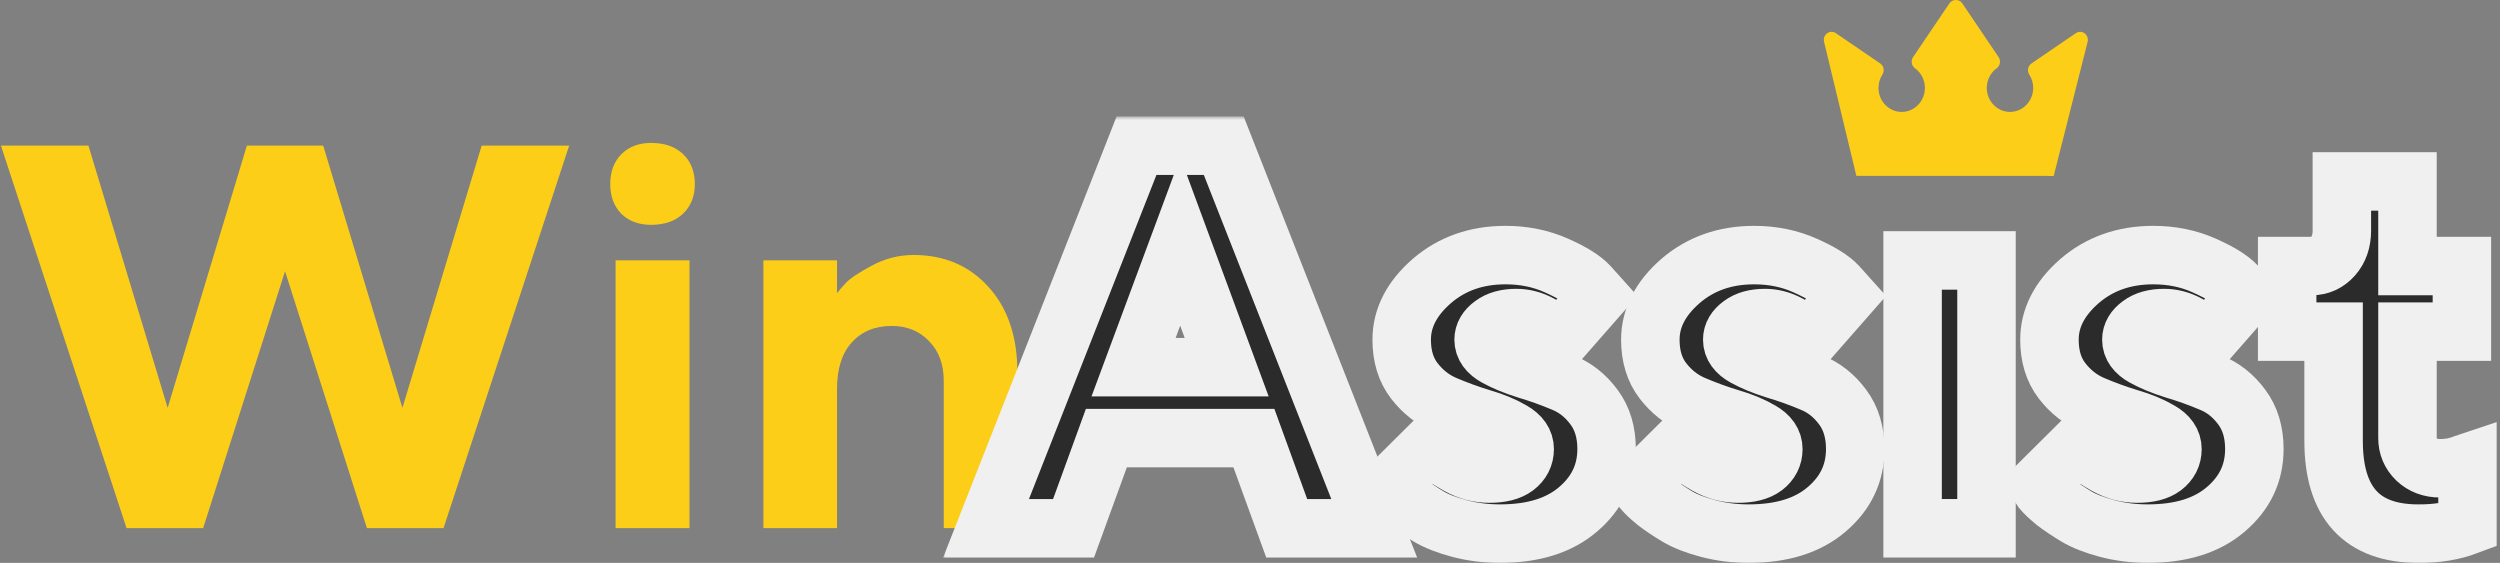 <svg width="342" height="77" viewBox="0 0 342 77" fill="none" xmlns="http://www.w3.org/2000/svg">
<rect x="0" y="0" width="342" height="77" fill="#808080" stroke="none"/>
<path d="M33.775 19.917H44.213L55.052 55.793L65.892 19.917H77.863L60.673 72.253H50.198L38.994 37.107L27.789 72.253H17.315L0.125 19.917H12.096L22.935 55.793L33.775 19.917Z" fill="#FCCE18"/>
<path d="M94.323 35.611V72.253H84.213V35.611H94.323ZM93.447 21.085C94.517 22.107 95.052 23.47 95.052 25.173C95.052 26.852 94.517 28.202 93.447 29.224C92.376 30.246 90.916 30.757 89.067 30.757C87.364 30.757 86.001 30.246 84.979 29.224C83.982 28.202 83.483 26.852 83.483 25.173C83.483 23.47 83.994 22.107 85.016 21.085C86.038 20.063 87.388 19.552 89.067 19.552C90.916 19.552 92.376 20.063 93.447 21.085Z" fill="#FCCE18"/>
<path d="M114.505 35.611V40.1C114.797 39.711 115.211 39.236 115.746 38.676C116.281 38.093 117.449 37.314 119.25 36.341C121.074 35.367 122.984 34.881 124.98 34.881C129.165 34.881 132.571 36.328 135.199 39.224C137.851 42.119 139.177 46.024 139.177 50.939V72.253H129.104V52.071C129.104 49.832 128.435 48.032 127.096 46.669C125.783 45.282 124.079 44.589 121.987 44.589C119.7 44.589 117.875 45.343 116.512 46.852C115.174 48.336 114.505 50.453 114.505 53.202V72.253H104.432V35.611H114.505Z" fill="#FCCE18"/>
<path d="M285.171 4.555C284.814 4.293 284.336 4.287 283.974 4.539L277.9 8.683C277.667 8.844 277.503 9.096 277.45 9.382C277.394 9.666 277.452 9.963 277.609 10.204C277.958 10.744 278.142 11.373 278.142 12.024C278.142 13.837 276.718 15.311 274.967 15.311C273.217 15.311 271.793 13.837 271.793 12.024C271.793 10.959 272.301 9.954 273.151 9.336C273.628 8.989 273.744 8.306 273.409 7.811L268.426 0.44C268.033 -0.147 267.087 -0.147 266.694 0.44L261.711 7.811C261.376 8.306 261.492 8.989 261.969 9.336C262.819 9.954 263.327 10.959 263.327 12.024C263.327 13.837 261.903 15.312 260.153 15.312C258.402 15.312 256.978 13.837 256.978 12.024C256.978 11.373 257.162 10.744 257.511 10.204C257.668 9.963 257.726 9.666 257.67 9.382C257.617 9.096 257.453 8.844 257.22 8.683L251.146 4.539C250.782 4.287 250.306 4.293 249.949 4.555C249.591 4.816 249.426 5.277 249.531 5.716L253.951 24.062H255.035H280.085C280.143 24.073 280.203 24.077 280.258 24.077H280.946L285.589 5.716C285.694 5.277 285.529 4.816 285.171 4.555Z" fill="#FCCE18"/>
<mask id="path-3-outside-1_475_14787" maskUnits="userSpaceOnUse" x="128.891" y="15.933" width="213" height="62" fill="black">
<rect fill="white" x="128.891" y="15.933" width="213" height="62"/>
<path d="M167.81 50.225L161.46 33.035L155.073 50.225H167.81ZM171.533 59.933H151.351L146.861 72.269H134.891L155.475 19.933H167.409L187.993 72.269H176.022L171.533 59.933Z"/>
<path d="M218.65 40.517L213.431 46.466C213.285 46.271 213.042 46.004 212.701 45.663C212.385 45.322 211.704 44.885 210.657 44.349C209.611 43.79 208.541 43.51 207.446 43.51C206.059 43.51 204.964 43.814 204.161 44.422C203.358 45.006 202.957 45.688 202.957 46.466C202.957 47.415 203.528 48.206 204.672 48.838C205.816 49.471 207.202 50.043 208.833 50.554C210.487 51.04 212.154 51.636 213.833 52.342C215.511 53.023 216.923 54.142 218.066 55.7C219.21 57.233 219.782 59.142 219.782 61.43C219.782 64.714 218.48 67.464 215.876 69.678C213.297 71.892 209.745 72.999 205.219 72.999C203.273 72.999 201.424 72.768 199.672 72.306C197.92 71.843 196.497 71.284 195.402 70.627C194.307 69.97 193.346 69.325 192.519 68.692C191.716 68.035 191.132 67.488 190.767 67.05L190.256 66.284L195.876 60.7C196.071 60.992 196.375 61.369 196.789 61.831C197.227 62.269 198.127 62.877 199.489 63.656C200.852 64.41 202.263 64.787 203.723 64.787C205.329 64.787 206.533 64.483 207.336 63.875C208.163 63.242 208.577 62.427 208.577 61.43C208.577 60.432 208.005 59.605 206.862 58.948C205.718 58.267 204.307 57.683 202.628 57.196C200.949 56.685 199.283 56.077 197.628 55.371C195.998 54.666 194.611 53.571 193.468 52.087C192.324 50.602 191.752 48.729 191.752 46.466C191.752 43.522 193.115 40.858 195.84 38.473C198.589 36.089 201.959 34.897 205.949 34.897C208.48 34.897 210.803 35.371 212.92 36.32C215.061 37.269 216.546 38.194 217.373 39.094L218.65 40.517Z"/>
<path d="M252.665 40.517L247.446 46.466C247.3 46.271 247.057 46.004 246.716 45.663C246.4 45.322 245.718 44.885 244.672 44.349C243.626 43.79 242.555 43.51 241.46 43.51C240.074 43.51 238.979 43.814 238.176 44.422C237.373 45.006 236.971 45.688 236.971 46.466C236.971 47.415 237.543 48.206 238.687 48.838C239.83 49.471 241.217 50.043 242.847 50.554C244.502 51.04 246.169 51.636 247.847 52.342C249.526 53.023 250.937 54.142 252.081 55.7C253.225 57.233 253.796 59.142 253.796 61.43C253.796 64.714 252.495 67.464 249.891 69.678C247.312 71.892 243.76 72.999 239.234 72.999C237.288 72.999 235.439 72.768 233.687 72.306C231.935 71.843 230.512 71.284 229.417 70.627C228.322 69.97 227.361 69.325 226.533 68.692C225.73 68.035 225.147 67.488 224.782 67.05L224.271 66.284L229.891 60.7C230.086 60.992 230.39 61.369 230.803 61.831C231.241 62.269 232.142 62.877 233.504 63.656C234.867 64.41 236.278 64.787 237.738 64.787C239.344 64.787 240.548 64.483 241.351 63.875C242.178 63.242 242.592 62.427 242.592 61.43C242.592 60.432 242.02 59.605 240.877 58.948C239.733 58.267 238.322 57.683 236.643 57.196C234.964 56.685 233.297 56.077 231.643 55.371C230.013 54.666 228.626 53.571 227.482 52.087C226.339 50.602 225.767 48.729 225.767 46.466C225.767 43.522 227.13 40.858 229.855 38.473C232.604 36.089 235.974 34.897 239.964 34.897C242.495 34.897 244.818 35.371 246.935 36.32C249.076 37.269 250.56 38.194 251.388 39.094L252.665 40.517Z"/>
<path d="M271.753 35.627V72.269H261.643V35.627H271.753Z"/>
<path d="M307.264 40.517L302.045 46.466C301.899 46.271 301.655 46.004 301.315 45.663C300.998 45.322 300.317 44.885 299.271 44.349C298.225 43.79 297.154 43.51 296.059 43.51C294.672 43.51 293.577 43.814 292.775 44.422C291.972 45.006 291.57 45.688 291.57 46.466C291.57 47.415 292.142 48.206 293.286 48.838C294.429 49.471 295.816 50.043 297.446 50.554C299.101 51.04 300.767 51.636 302.446 52.342C304.125 53.023 305.536 54.142 306.68 55.7C307.823 57.233 308.395 59.142 308.395 61.43C308.395 64.714 307.093 67.464 304.49 69.678C301.911 71.892 298.359 72.999 293.833 72.999C291.886 72.999 290.037 72.768 288.286 72.306C286.534 71.843 285.11 71.284 284.015 70.627C282.921 69.97 281.959 69.325 281.132 68.692C280.329 68.035 279.745 67.488 279.38 67.05L278.869 66.284L284.49 60.7C284.685 60.992 284.989 61.369 285.402 61.831C285.84 62.269 286.74 62.877 288.103 63.656C289.466 64.41 290.877 64.787 292.337 64.787C293.942 64.787 295.147 64.483 295.95 63.875C296.777 63.242 297.191 62.427 297.191 61.43C297.191 60.432 296.619 59.605 295.475 58.948C294.332 58.267 292.921 57.683 291.242 57.196C289.563 56.685 287.896 56.077 286.242 55.371C284.612 54.666 283.225 53.571 282.081 52.087C280.938 50.602 280.366 48.729 280.366 46.466C280.366 43.522 281.728 40.858 284.453 38.473C287.203 36.089 290.573 34.897 294.563 34.897C297.093 34.897 299.417 35.371 301.534 36.32C303.675 37.269 305.159 38.194 305.986 39.094L307.264 40.517Z"/>
<path d="M320.366 31.539V24.824H329.344V36.393H336.789V45.371H329.344V59.933C329.344 61.077 329.758 62.05 330.585 62.853C331.437 63.656 332.507 64.057 333.797 64.057C334.454 64.057 335.086 63.997 335.694 63.875C336.327 63.729 336.802 63.583 337.118 63.437L337.556 63.291V71.904C335.561 72.658 333.31 73.023 330.804 72.999C323.091 72.999 319.235 68.765 319.235 60.298V45.371H312.884V36.393H316.242C317.385 36.393 318.359 35.943 319.162 35.043C319.964 34.142 320.366 32.974 320.366 31.539Z"/>
</mask>
<path d="M167.81 50.225L161.46 33.035L155.073 50.225H167.81ZM171.533 59.933H151.351L146.861 72.269H134.891L155.475 19.933H167.409L187.993 72.269H176.022L171.533 59.933Z" fill="#2B2B2B"/>
<path d="M218.65 40.517L213.431 46.466C213.285 46.271 213.042 46.004 212.701 45.663C212.385 45.322 211.704 44.885 210.657 44.349C209.611 43.79 208.541 43.51 207.446 43.51C206.059 43.51 204.964 43.814 204.161 44.422C203.358 45.006 202.957 45.688 202.957 46.466C202.957 47.415 203.528 48.206 204.672 48.838C205.816 49.471 207.202 50.043 208.833 50.554C210.487 51.04 212.154 51.636 213.833 52.342C215.511 53.023 216.923 54.142 218.066 55.7C219.21 57.233 219.782 59.142 219.782 61.43C219.782 64.714 218.48 67.464 215.876 69.678C213.297 71.892 209.745 72.999 205.219 72.999C203.273 72.999 201.424 72.768 199.672 72.306C197.92 71.843 196.497 71.284 195.402 70.627C194.307 69.97 193.346 69.325 192.519 68.692C191.716 68.035 191.132 67.488 190.767 67.05L190.256 66.284L195.876 60.7C196.071 60.992 196.375 61.369 196.789 61.831C197.227 62.269 198.127 62.877 199.489 63.656C200.852 64.41 202.263 64.787 203.723 64.787C205.329 64.787 206.533 64.483 207.336 63.875C208.163 63.242 208.577 62.427 208.577 61.43C208.577 60.432 208.005 59.605 206.862 58.948C205.718 58.267 204.307 57.683 202.628 57.196C200.949 56.685 199.283 56.077 197.628 55.371C195.998 54.666 194.611 53.571 193.468 52.087C192.324 50.602 191.752 48.729 191.752 46.466C191.752 43.522 193.115 40.858 195.84 38.473C198.589 36.089 201.959 34.897 205.949 34.897C208.48 34.897 210.803 35.371 212.92 36.32C215.061 37.269 216.546 38.194 217.373 39.094L218.65 40.517Z" fill="#2B2B2B"/>
<path d="M252.665 40.517L247.446 46.466C247.3 46.271 247.057 46.004 246.716 45.663C246.4 45.322 245.718 44.885 244.672 44.349C243.626 43.79 242.555 43.51 241.46 43.51C240.074 43.51 238.979 43.814 238.176 44.422C237.373 45.006 236.971 45.688 236.971 46.466C236.971 47.415 237.543 48.206 238.687 48.838C239.83 49.471 241.217 50.043 242.847 50.554C244.502 51.04 246.169 51.636 247.847 52.342C249.526 53.023 250.937 54.142 252.081 55.7C253.225 57.233 253.796 59.142 253.796 61.43C253.796 64.714 252.495 67.464 249.891 69.678C247.312 71.892 243.76 72.999 239.234 72.999C237.288 72.999 235.439 72.768 233.687 72.306C231.935 71.843 230.512 71.284 229.417 70.627C228.322 69.97 227.361 69.325 226.533 68.692C225.73 68.035 225.147 67.488 224.782 67.05L224.271 66.284L229.891 60.7C230.086 60.992 230.39 61.369 230.803 61.831C231.241 62.269 232.142 62.877 233.504 63.656C234.867 64.41 236.278 64.787 237.738 64.787C239.344 64.787 240.548 64.483 241.351 63.875C242.178 63.242 242.592 62.427 242.592 61.43C242.592 60.432 242.02 59.605 240.877 58.948C239.733 58.267 238.322 57.683 236.643 57.196C234.964 56.685 233.297 56.077 231.643 55.371C230.013 54.666 228.626 53.571 227.482 52.087C226.339 50.602 225.767 48.729 225.767 46.466C225.767 43.522 227.13 40.858 229.855 38.473C232.604 36.089 235.974 34.897 239.964 34.897C242.495 34.897 244.818 35.371 246.935 36.32C249.076 37.269 250.56 38.194 251.388 39.094L252.665 40.517Z" fill="#2B2B2B"/>
<path d="M271.753 35.627V72.269H261.643V35.627H271.753Z" fill="#2B2B2B"/>
<path d="M307.264 40.517L302.045 46.466C301.899 46.271 301.655 46.004 301.315 45.663C300.998 45.322 300.317 44.885 299.271 44.349C298.225 43.79 297.154 43.51 296.059 43.51C294.672 43.51 293.577 43.814 292.775 44.422C291.972 45.006 291.57 45.688 291.57 46.466C291.57 47.415 292.142 48.206 293.286 48.838C294.429 49.471 295.816 50.043 297.446 50.554C299.101 51.04 300.767 51.636 302.446 52.342C304.125 53.023 305.536 54.142 306.68 55.7C307.823 57.233 308.395 59.142 308.395 61.43C308.395 64.714 307.093 67.464 304.49 69.678C301.911 71.892 298.359 72.999 293.833 72.999C291.886 72.999 290.037 72.768 288.286 72.306C286.534 71.843 285.11 71.284 284.015 70.627C282.921 69.97 281.959 69.325 281.132 68.692C280.329 68.035 279.745 67.488 279.38 67.05L278.869 66.284L284.49 60.7C284.685 60.992 284.989 61.369 285.402 61.831C285.84 62.269 286.74 62.877 288.103 63.656C289.466 64.41 290.877 64.787 292.337 64.787C293.942 64.787 295.147 64.483 295.95 63.875C296.777 63.242 297.191 62.427 297.191 61.43C297.191 60.432 296.619 59.605 295.475 58.948C294.332 58.267 292.921 57.683 291.242 57.196C289.563 56.685 287.896 56.077 286.242 55.371C284.612 54.666 283.225 53.571 282.081 52.087C280.938 50.602 280.366 48.729 280.366 46.466C280.366 43.522 281.728 40.858 284.453 38.473C287.203 36.089 290.573 34.897 294.563 34.897C297.093 34.897 299.417 35.371 301.534 36.32C303.675 37.269 305.159 38.194 305.986 39.094L307.264 40.517Z" fill="#2B2B2B"/>
<path d="M320.366 31.539V24.824H329.344V36.393H336.789V45.371H329.344V59.933C329.344 61.077 329.758 62.05 330.585 62.853C331.437 63.656 332.507 64.057 333.797 64.057C334.454 64.057 335.086 63.997 335.694 63.875C336.327 63.729 336.802 63.583 337.118 63.437L337.556 63.291V71.904C335.561 72.658 333.31 73.023 330.804 72.999C323.091 72.999 319.235 68.765 319.235 60.298V45.371H312.884V36.393H316.242C317.385 36.393 318.359 35.943 319.162 35.043C319.964 34.142 320.366 32.974 320.366 31.539Z" fill="#2B2B2B"/>
<path d="M167.81 50.225L161.46 33.035L155.073 50.225H167.81ZM171.533 59.933H151.351L146.861 72.269H134.891L155.475 19.933H167.409L187.993 72.269H176.022L171.533 59.933Z" stroke="#F0F0F0" stroke-width="8" mask="url(#path-3-outside-1_475_14787)"/>
<path d="M218.65 40.517L213.431 46.466C213.285 46.271 213.042 46.004 212.701 45.663C212.385 45.322 211.704 44.885 210.657 44.349C209.611 43.79 208.541 43.51 207.446 43.51C206.059 43.51 204.964 43.814 204.161 44.422C203.358 45.006 202.957 45.688 202.957 46.466C202.957 47.415 203.528 48.206 204.672 48.838C205.816 49.471 207.202 50.043 208.833 50.554C210.487 51.04 212.154 51.636 213.833 52.342C215.511 53.023 216.923 54.142 218.066 55.7C219.21 57.233 219.782 59.142 219.782 61.43C219.782 64.714 218.48 67.464 215.876 69.678C213.297 71.892 209.745 72.999 205.219 72.999C203.273 72.999 201.424 72.768 199.672 72.306C197.92 71.843 196.497 71.284 195.402 70.627C194.307 69.97 193.346 69.325 192.519 68.692C191.716 68.035 191.132 67.488 190.767 67.05L190.256 66.284L195.876 60.7C196.071 60.992 196.375 61.369 196.789 61.831C197.227 62.269 198.127 62.877 199.489 63.656C200.852 64.41 202.263 64.787 203.723 64.787C205.329 64.787 206.533 64.483 207.336 63.875C208.163 63.242 208.577 62.427 208.577 61.43C208.577 60.432 208.005 59.605 206.862 58.948C205.718 58.267 204.307 57.683 202.628 57.196C200.949 56.685 199.283 56.077 197.628 55.371C195.998 54.666 194.611 53.571 193.468 52.087C192.324 50.602 191.752 48.729 191.752 46.466C191.752 43.522 193.115 40.858 195.84 38.473C198.589 36.089 201.959 34.897 205.949 34.897C208.48 34.897 210.803 35.371 212.92 36.32C215.061 37.269 216.546 38.194 217.373 39.094L218.65 40.517Z" stroke="#F0F0F0" stroke-width="8" mask="url(#path-3-outside-1_475_14787)"/>
<path d="M252.665 40.517L247.446 46.466C247.3 46.271 247.057 46.004 246.716 45.663C246.4 45.322 245.718 44.885 244.672 44.349C243.626 43.79 242.555 43.51 241.46 43.51C240.074 43.51 238.979 43.814 238.176 44.422C237.373 45.006 236.971 45.688 236.971 46.466C236.971 47.415 237.543 48.206 238.687 48.838C239.83 49.471 241.217 50.043 242.847 50.554C244.502 51.04 246.169 51.636 247.847 52.342C249.526 53.023 250.937 54.142 252.081 55.7C253.225 57.233 253.796 59.142 253.796 61.43C253.796 64.714 252.495 67.464 249.891 69.678C247.312 71.892 243.76 72.999 239.234 72.999C237.288 72.999 235.439 72.768 233.687 72.306C231.935 71.843 230.512 71.284 229.417 70.627C228.322 69.97 227.361 69.325 226.533 68.692C225.73 68.035 225.147 67.488 224.782 67.05L224.271 66.284L229.891 60.7C230.086 60.992 230.39 61.369 230.803 61.831C231.241 62.269 232.142 62.877 233.504 63.656C234.867 64.41 236.278 64.787 237.738 64.787C239.344 64.787 240.548 64.483 241.351 63.875C242.178 63.242 242.592 62.427 242.592 61.43C242.592 60.432 242.02 59.605 240.877 58.948C239.733 58.267 238.322 57.683 236.643 57.196C234.964 56.685 233.297 56.077 231.643 55.371C230.013 54.666 228.626 53.571 227.482 52.087C226.339 50.602 225.767 48.729 225.767 46.466C225.767 43.522 227.13 40.858 229.855 38.473C232.604 36.089 235.974 34.897 239.964 34.897C242.495 34.897 244.818 35.371 246.935 36.32C249.076 37.269 250.56 38.194 251.388 39.094L252.665 40.517Z" stroke="#F0F0F0" stroke-width="8" mask="url(#path-3-outside-1_475_14787)"/>
<path d="M271.753 35.627V72.269H261.643V35.627H271.753Z" stroke="#F0F0F0" stroke-width="8" mask="url(#path-3-outside-1_475_14787)"/>
<path d="M307.264 40.517L302.045 46.466C301.899 46.271 301.655 46.004 301.315 45.663C300.998 45.322 300.317 44.885 299.271 44.349C298.225 43.79 297.154 43.51 296.059 43.51C294.672 43.51 293.577 43.814 292.775 44.422C291.972 45.006 291.57 45.688 291.57 46.466C291.57 47.415 292.142 48.206 293.286 48.838C294.429 49.471 295.816 50.043 297.446 50.554C299.101 51.04 300.767 51.636 302.446 52.342C304.125 53.023 305.536 54.142 306.68 55.7C307.823 57.233 308.395 59.142 308.395 61.43C308.395 64.714 307.093 67.464 304.49 69.678C301.911 71.892 298.359 72.999 293.833 72.999C291.886 72.999 290.037 72.768 288.286 72.306C286.534 71.843 285.11 71.284 284.015 70.627C282.921 69.97 281.959 69.325 281.132 68.692C280.329 68.035 279.745 67.488 279.38 67.05L278.869 66.284L284.49 60.7C284.685 60.992 284.989 61.369 285.402 61.831C285.84 62.269 286.74 62.877 288.103 63.656C289.466 64.41 290.877 64.787 292.337 64.787C293.942 64.787 295.147 64.483 295.95 63.875C296.777 63.242 297.191 62.427 297.191 61.43C297.191 60.432 296.619 59.605 295.475 58.948C294.332 58.267 292.921 57.683 291.242 57.196C289.563 56.685 287.896 56.077 286.242 55.371C284.612 54.666 283.225 53.571 282.081 52.087C280.938 50.602 280.366 48.729 280.366 46.466C280.366 43.522 281.728 40.858 284.453 38.473C287.203 36.089 290.573 34.897 294.563 34.897C297.093 34.897 299.417 35.371 301.534 36.32C303.675 37.269 305.159 38.194 305.986 39.094L307.264 40.517Z" stroke="#F0F0F0" stroke-width="8" mask="url(#path-3-outside-1_475_14787)"/>
<path d="M320.366 31.539V24.824H329.344V36.393H336.789V45.371H329.344V59.933C329.344 61.077 329.758 62.05 330.585 62.853C331.437 63.656 332.507 64.057 333.797 64.057C334.454 64.057 335.086 63.997 335.694 63.875C336.327 63.729 336.802 63.583 337.118 63.437L337.556 63.291V71.904C335.561 72.658 333.31 73.023 330.804 72.999C323.091 72.999 319.235 68.765 319.235 60.298V45.371H312.884V36.393H316.242C317.385 36.393 318.359 35.943 319.162 35.043C319.964 34.142 320.366 32.974 320.366 31.539Z" stroke="#F0F0F0" stroke-width="8" mask="url(#path-3-outside-1_475_14787)"/>
</svg>
